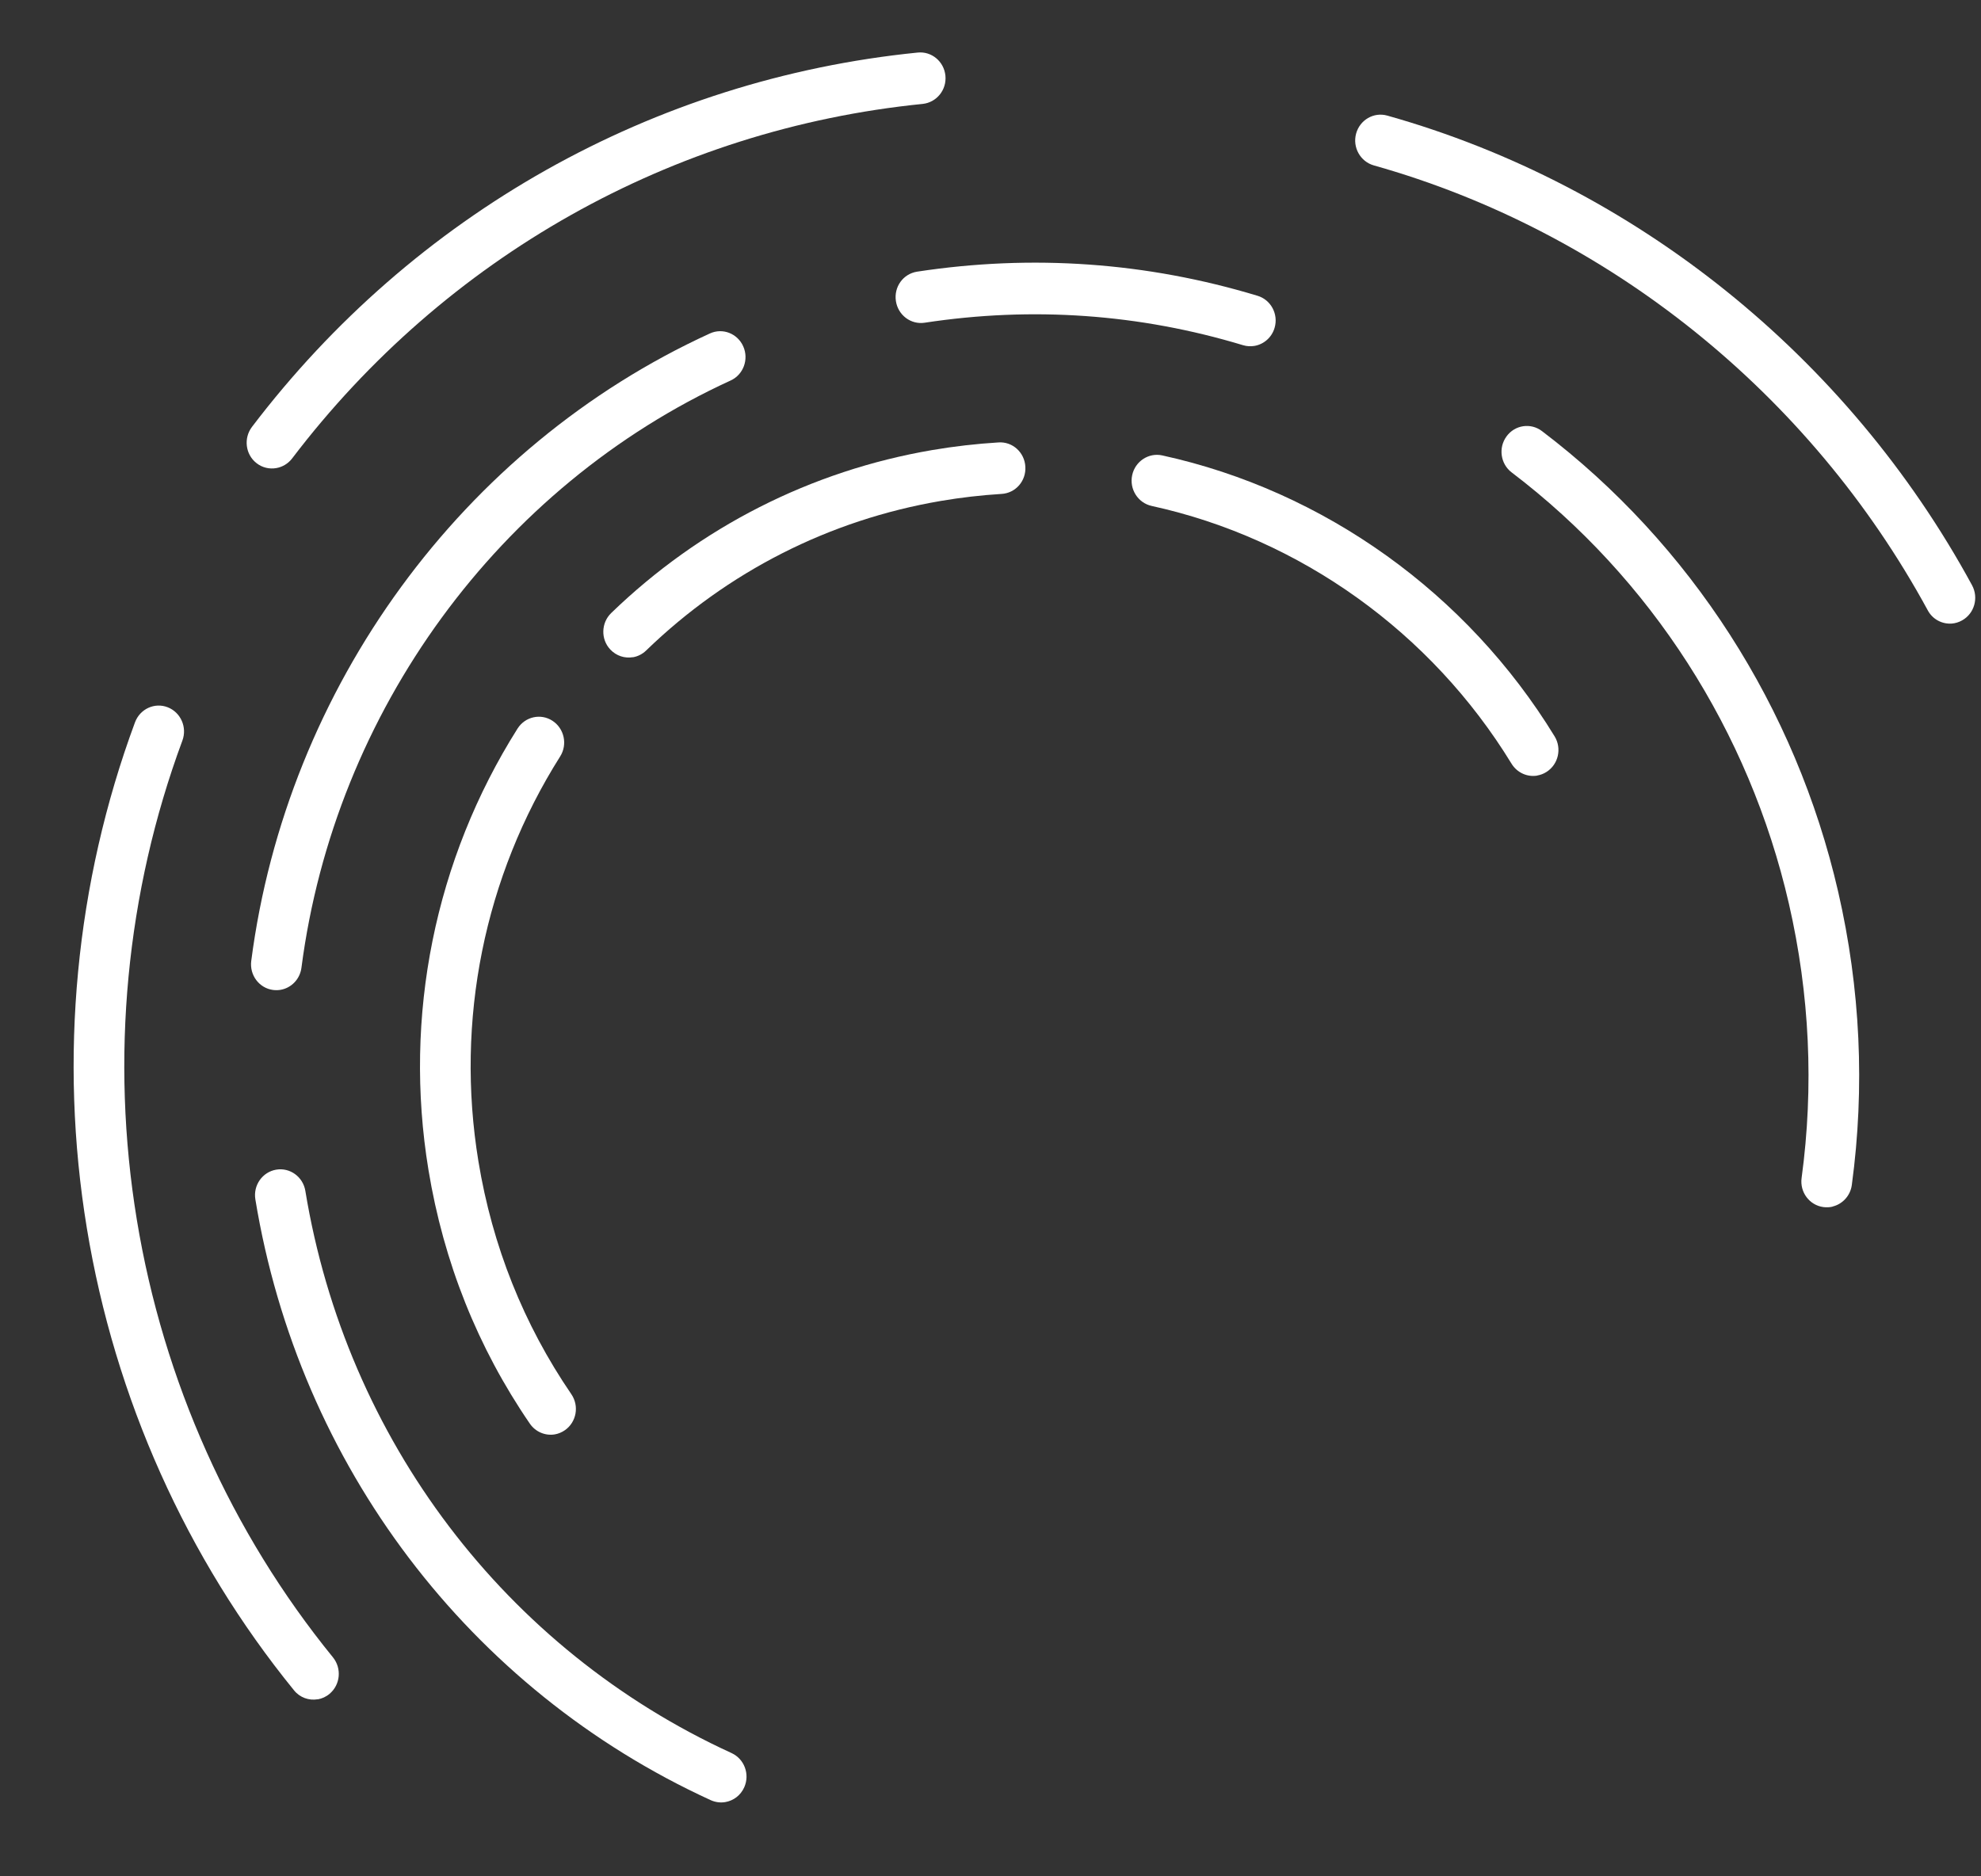 <svg xmlns="http://www.w3.org/2000/svg" width="95" height="90" viewBox="0 0 95 90" fill="none"><rect x="0" y="0" width="95" height="90" fill="#333333" stroke="none"/><path d="M30.349 31.527C30.579 31.488 30.802 31.38 30.985 31.203C34.892 27.419 39.776 24.939 45.111 24.029C46.074 23.864 47.056 23.752 48.031 23.691C48.705 23.652 49.215 23.068 49.171 22.382C49.133 21.701 48.559 21.176 47.886 21.221C46.828 21.286 45.759 21.408 44.709 21.587C38.896 22.579 33.57 25.285 29.31 29.405C28.826 29.874 28.802 30.662 29.268 31.155C29.555 31.462 29.965 31.588 30.348 31.523L30.349 31.527Z" fill="white"></path><path d="M73.724 37.197C73.877 37.171 74.025 37.115 74.164 37.026C74.735 36.663 74.905 35.901 74.554 35.323C70.355 28.453 63.498 23.543 55.739 21.845C55.085 21.7 54.435 22.127 54.294 22.794C54.152 23.461 54.571 24.122 55.225 24.267C62.345 25.823 68.639 30.333 72.488 36.634C72.757 37.07 73.25 37.282 73.719 37.202L73.724 37.197Z" fill="white"></path><path d="M26.603 68.802C26.775 68.773 26.941 68.704 27.096 68.597C27.648 68.207 27.783 67.436 27.399 66.874C25.11 63.524 23.61 59.764 22.943 55.705C21.832 48.942 23.222 42.047 26.862 36.285C27.226 35.711 27.061 34.946 26.497 34.575C25.934 34.205 25.183 34.373 24.819 34.947C20.855 41.226 19.336 48.745 20.547 56.114C21.274 60.539 22.908 64.638 25.41 68.288C25.688 68.692 26.162 68.877 26.608 68.801L26.603 68.802Z" fill="white"></path><path d="M13.245 22.453C13.537 22.403 13.812 22.246 14.007 21.992C21.349 12.335 32.219 6.193 44.25 4.984C44.918 4.911 45.405 4.31 45.338 3.629C45.27 2.948 44.676 2.452 44.008 2.521C31.308 3.798 19.829 10.285 12.083 20.477C11.674 21.019 11.768 21.797 12.299 22.213C12.576 22.432 12.919 22.509 13.245 22.453Z" fill="white"></path><path d="M93.59 29.911C93.76 29.899 93.936 29.847 94.096 29.756C94.683 29.428 94.895 28.674 94.573 28.076C88.607 17.09 78.384 8.881 66.529 5.545C65.879 5.362 65.213 5.751 65.033 6.408C64.853 7.066 65.235 7.749 65.88 7.933C77.11 11.094 86.793 18.873 92.447 29.275C92.68 29.711 93.139 29.942 93.595 29.91L93.59 29.911Z" fill="white"></path><path d="M15.235 81.511C15.441 81.476 15.639 81.387 15.807 81.243C16.322 80.809 16.396 80.028 15.969 79.499C11.085 73.499 7.832 66.237 6.561 58.501C5.29 50.766 6.044 42.82 8.747 35.521C8.983 34.884 8.668 34.169 8.042 33.925C7.415 33.68 6.715 34.005 6.475 34.644C3.622 42.35 2.822 50.74 4.164 58.905C5.506 67.07 8.944 74.738 14.1 81.078C14.384 81.431 14.822 81.577 15.234 81.507L15.235 81.511Z" fill="white"></path><path d="M87.88 57.873C88.353 57.76 88.735 57.359 88.805 56.839C89.439 52.151 89.219 47.418 88.151 42.775C86.119 33.939 81.075 26.09 73.946 20.678C73.407 20.267 72.645 20.383 72.247 20.931C71.844 21.48 71.958 22.256 72.495 22.662C79.166 27.731 83.884 35.072 85.786 43.34C86.786 47.689 86.991 52.12 86.397 56.503C86.304 57.182 86.772 57.807 87.437 57.898C87.586 57.918 87.739 57.912 87.881 57.878L87.88 57.873Z" fill="white"></path><path d="M34.784 86.438C35.172 86.372 35.519 86.117 35.692 85.726C35.968 85.102 35.696 84.37 35.083 84.088C24.245 79.124 16.602 69.046 14.643 57.121C14.532 56.447 13.905 55.991 13.244 56.104C12.582 56.217 12.135 56.856 12.246 57.529C14.34 70.271 22.505 81.042 34.084 86.347C34.312 86.448 34.554 86.478 34.779 86.439L34.784 86.438Z" fill="white"></path><path d="M13.453 47.478C13.965 47.391 14.384 46.973 14.456 46.418C16.052 34.122 23.937 23.334 35.036 18.252C35.65 17.972 35.919 17.238 35.644 16.617C35.37 15.996 34.653 15.712 34.039 15.997C22.179 21.424 13.752 32.958 12.048 46.096C11.962 46.773 12.429 47.397 13.094 47.484C13.214 47.499 13.337 47.498 13.453 47.478Z" fill="white"></path><path d="M60.158 16.592C60.604 16.516 60.989 16.189 61.124 15.724C61.317 15.069 60.947 14.379 60.305 14.187C54.99 12.578 49.496 12.19 43.983 13.03C43.305 13.136 42.862 13.764 42.963 14.439C43.064 15.115 43.683 15.582 44.346 15.479C49.509 14.693 54.648 15.056 59.615 16.559C59.797 16.613 59.985 16.621 60.163 16.591L60.158 16.592Z" fill="white"></path></svg>